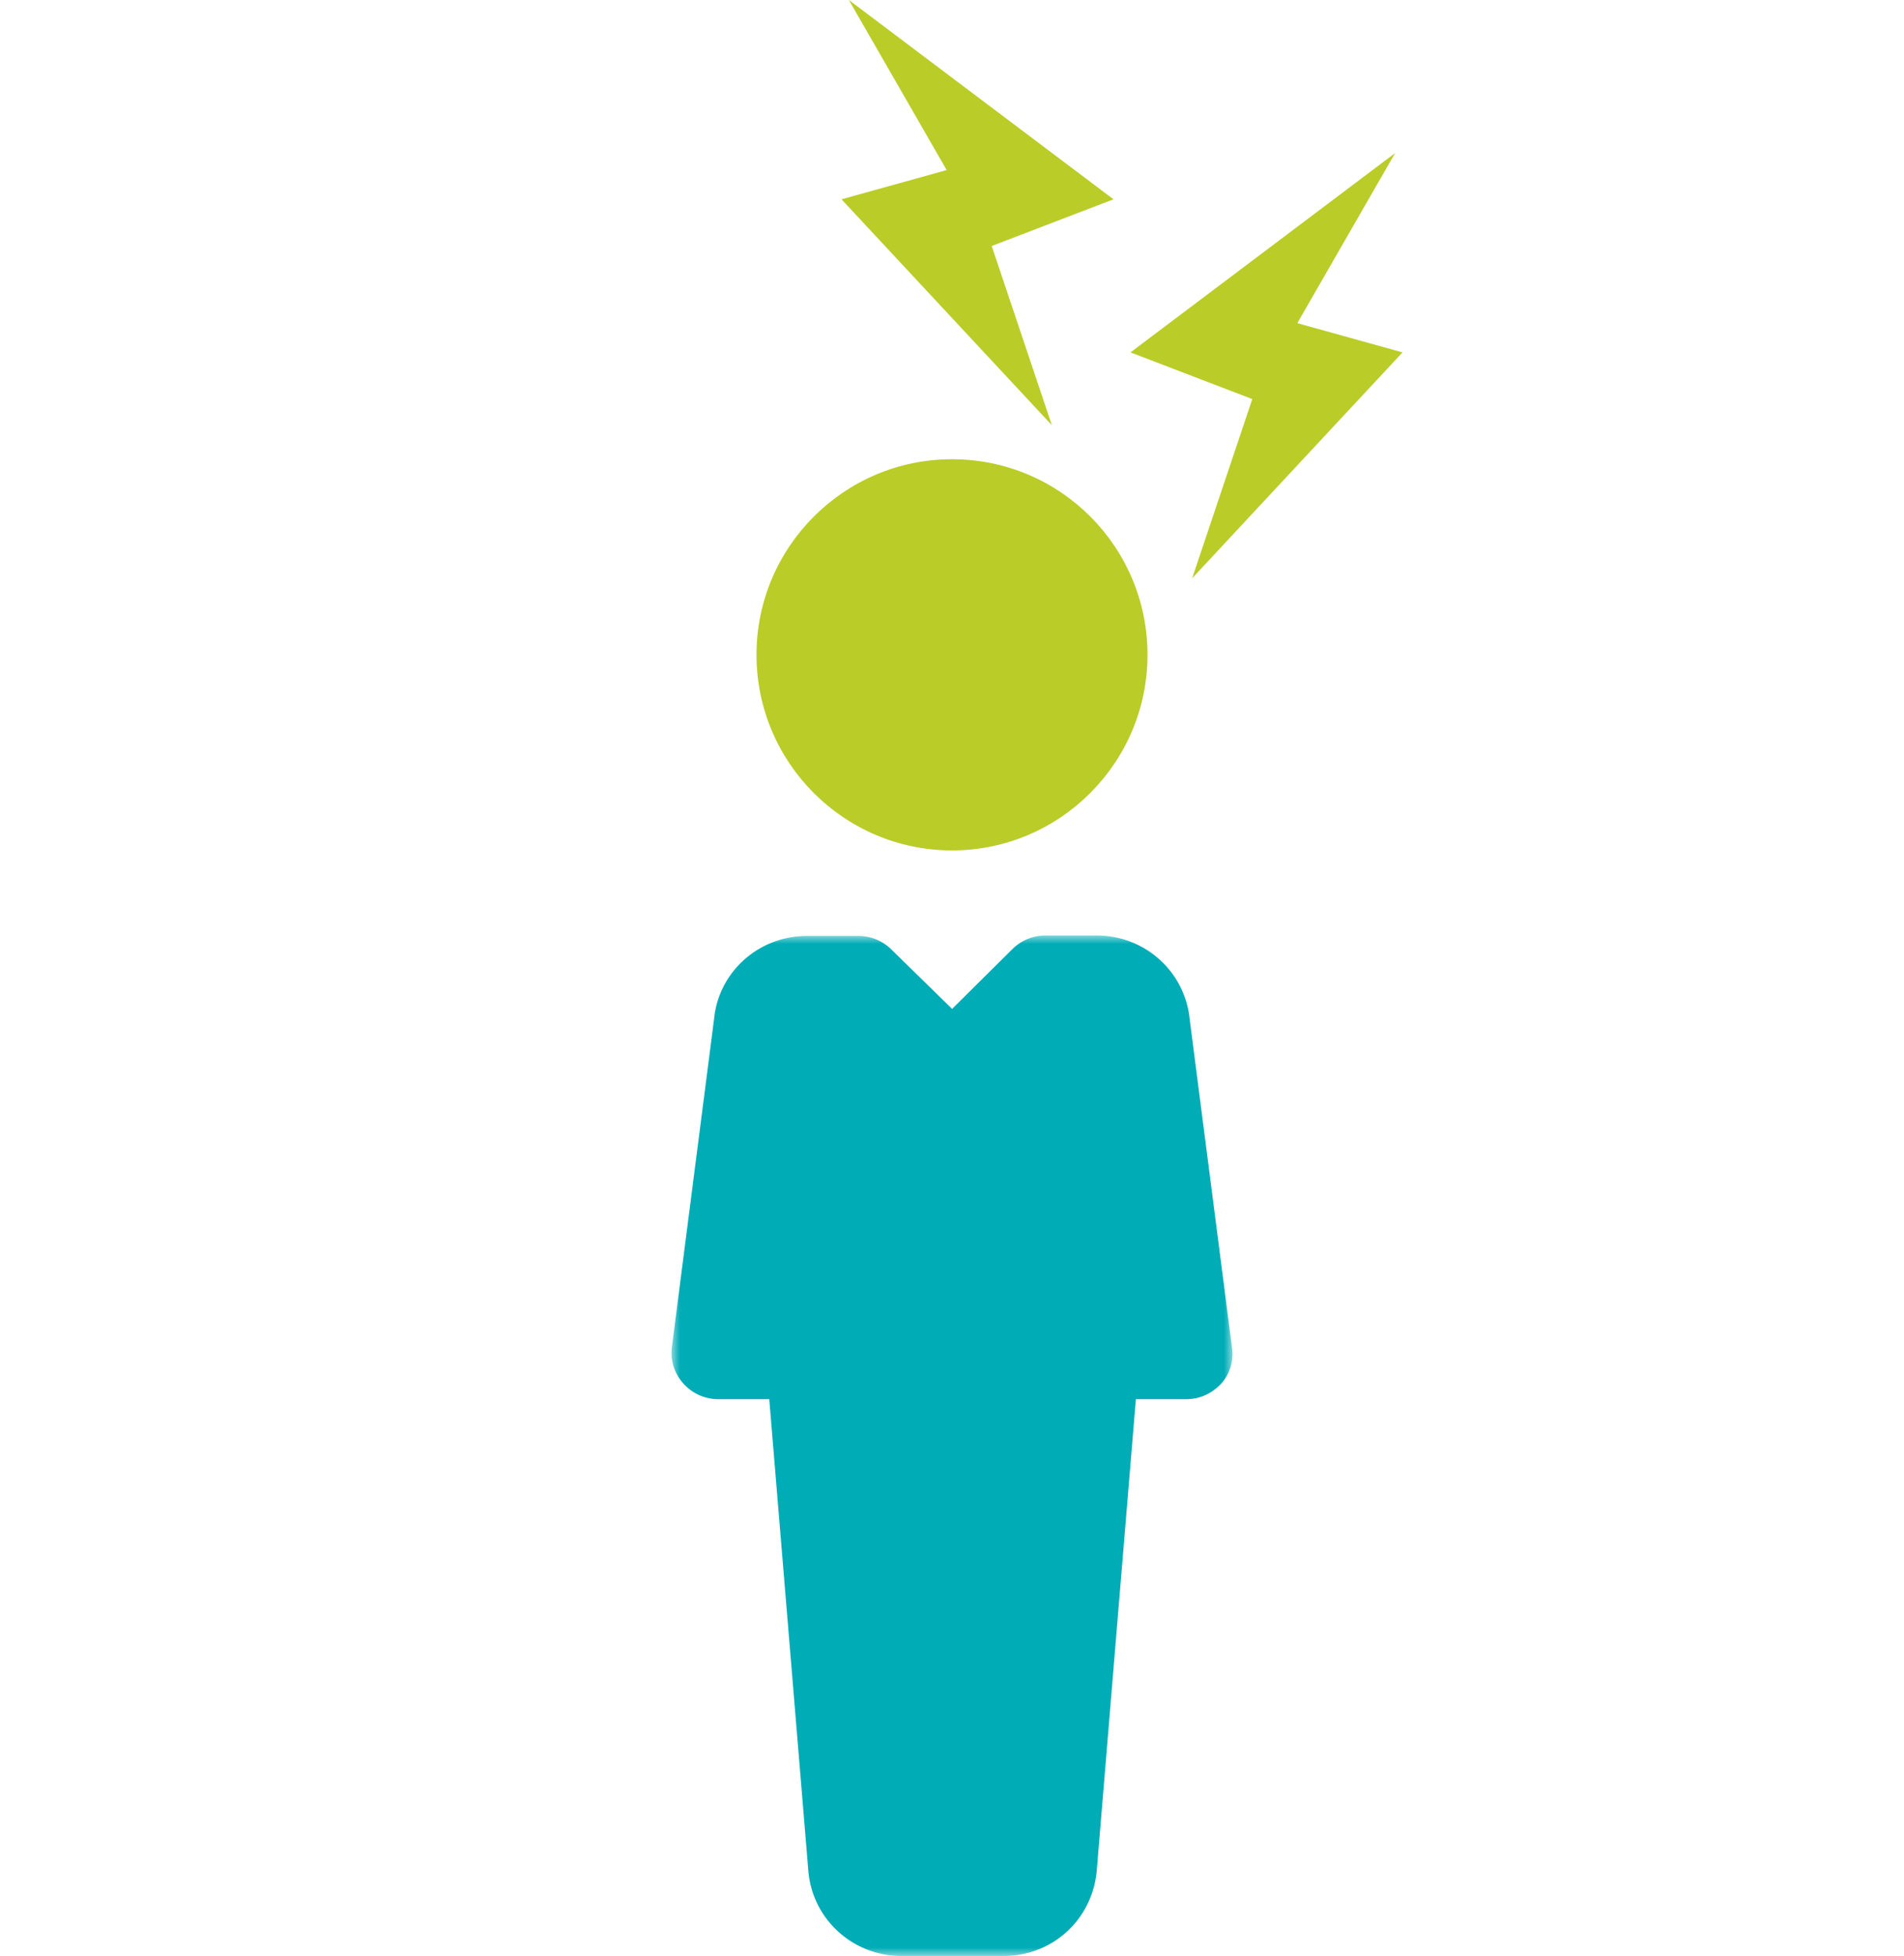 <svg xmlns="http://www.w3.org/2000/svg" xmlns:xlink="http://www.w3.org/1999/xlink" width="112" height="115" xmlns:v="https://vecta.io/nano"><defs><path id="A" d="M0 0h33v60H0z"/></defs><g transform="translate(39.5)" fill="none" fill-rule="evenodd"><path d="M28 38.5C28 44.842 22.842 50 16.5 50S5 44.842 5 38.5 10.158 27 16.5 27C22.869 27 28 32.158 28 38.5M36.813 19l5.753-10L27 20.719l7.164 2.745L30.626 34 43 20.719zm-17.977-4.536L26 11.718 10.434 0l5.753 10L10 11.718 22.374 25z" fill="#bacc28"/><g transform="translate(0 55)"><mask id="B" fill="#fff"><use xlink:href="#A"/></mask><path d="M32.967 24.206L30.479 4.908C30.193 2.107 27.835 0 25.009 0h-3.007a2.76 2.76 0 0 0-1.944.797l-3.551 3.52L12.931.822a2.76 2.76 0 0 0-1.944-.796H7.98c-2.851 0-5.184 2.107-5.469 4.831L.022 24.206a2.67 2.67 0 0 0 .674 2.133c.519.591 1.27.925 2.074.925h2.981l2.307 27.829C8.343 57.893 10.701 60 13.527 60h6.013c2.851 0 5.184-2.107 5.469-4.959l2.307-27.777h2.955c.804 0 1.529-.334 2.074-.925a2.61 2.61 0 0 0 .622-2.133" fill="#00acb6" mask="url(#B)"/></g></g></svg>